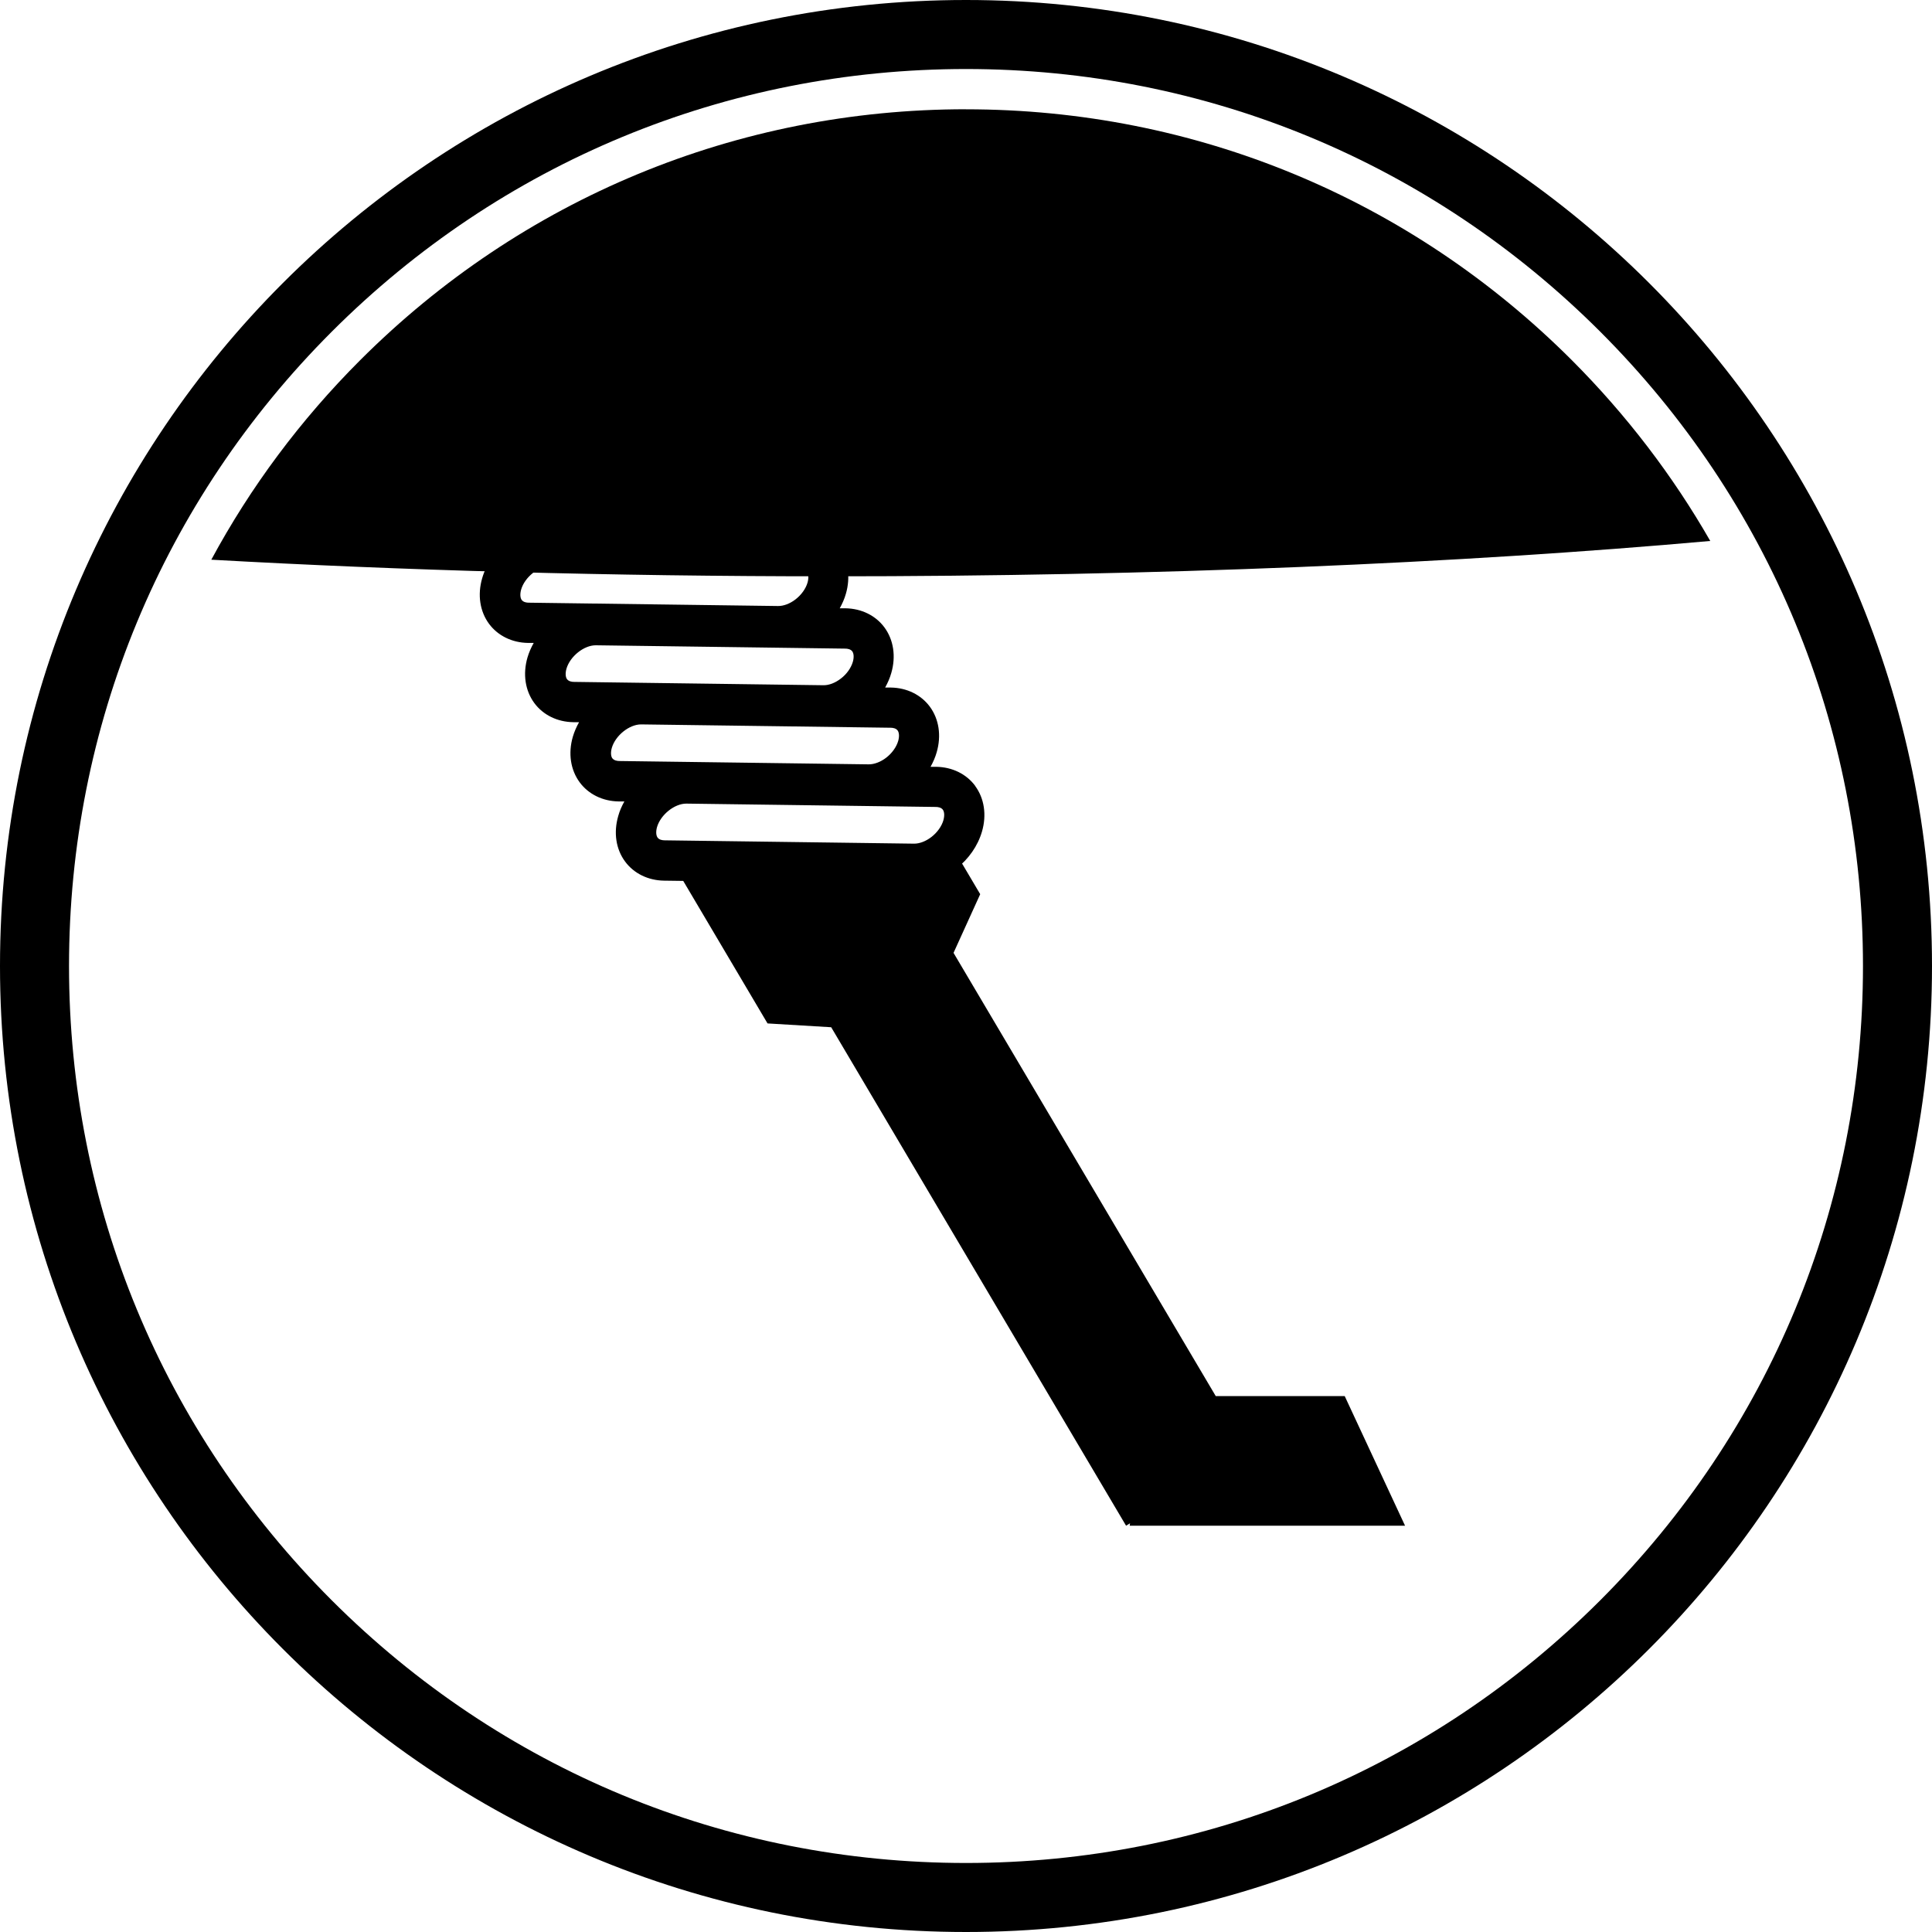 <svg viewBox="0 0 400 400" version="1.1" xmlns="http://www.w3.org/2000/svg" id="TITLES">
  
  <path d="M290.9,315.88l-12.49-26.83h-26.7l-54.29-91.77,5.52-12.15-5.94-10.04c-.49.55-1.02,1.06-1.61,1.51-1.83,1.42-4.06,2.29-6.21,2.26l-50.21-.68,19.94,33.71,13.18.79,61.05,103.2.82-.5-.07.5h57.01Z"></path>
  <path d="M201.9,162.7c-1.82-2.45-4.75-3.89-8.05-3.94h-1.19c.54-.98.98-1.98,1.27-3.01,1-3.44.48-6.88-1.43-9.46-1.82-2.45-4.75-3.89-8.05-3.94h-1.19c.54-.98.98-1.98,1.27-3.01,1-3.44.48-6.88-1.43-9.46-1.82-2.45-4.75-3.89-8.05-3.94h-1.19c.54-.98.98-1.98,1.27-3,1-3.44.48-6.88-1.43-9.46-1.82-2.45-4.75-3.89-8.05-3.94l-51.61-.69c-6.18-.08-12.42,4.69-14.21,10.86-1,3.44-.48,6.88,1.43,9.46,1.82,2.45,4.75,3.89,8.05,3.94h1.19c-.54.96-.98,1.96-1.29,3.01-1,3.44-.48,6.88,1.43,9.46,1.82,2.45,4.75,3.89,8.05,3.94h1.2c-.54.96-.98,1.96-1.29,3.01-1,3.44-.48,6.88,1.43,9.46,1.82,2.45,4.75,3.89,8.05,3.94h1.19c-.54.96-.98,1.96-1.27,3.01-1,3.44-.48,6.88,1.43,9.45,1.82,2.45,4.75,3.89,8.05,3.94l51.61.69h.17c2.98,0,6.05-1.11,8.67-3.13,2.61-2.02,4.52-4.76,5.38-7.73,1-3.44.48-6.88-1.43-9.46h.01ZM108.02,124.23c-.33-.45-.38-1.27-.12-2.18h0c.74-2.56,3.61-4.85,6.05-4.85h.05l51.61.69c.48,0,1.12.11,1.46.56.33.45.38,1.27.12,2.18-.37,1.26-1.27,2.52-2.48,3.46-1.15.89-2.46,1.39-3.62,1.38l-51.61-.69c-.48,0-1.12-.11-1.46-.56ZM117.4,140.63c-.33-.45-.38-1.27-.12-2.18h0c.74-2.56,3.61-4.85,6.05-4.85h.05l51.61.69c.48,0,1.12.11,1.46.56.33.45.38,1.27.12,2.18-.37,1.26-1.27,2.54-2.48,3.46-1.15.89-2.46,1.4-3.62,1.38l-51.61-.69c-.48,0-1.12-.11-1.46-.56h0ZM126.79,157.02c-.33-.45-.38-1.27-.12-2.18h0c.74-2.56,3.61-4.86,6.05-4.86h.05l51.61.69c.48,0,1.12.11,1.46.56.33.45.38,1.27.12,2.18-.37,1.26-1.27,2.52-2.48,3.46-1.15.89-2.5,1.39-3.62,1.38l-51.61-.69c-.48,0-1.12-.11-1.46-.56h0ZM195.32,169.83c-.37,1.26-1.27,2.52-2.48,3.46-1.15.89-2.49,1.4-3.62,1.38l-51.61-.69c-.48,0-1.12-.11-1.46-.56-.33-.45-.38-1.27-.12-2.18h0c.74-2.56,3.61-4.86,6.05-4.86h.05l51.61.69c.48,0,1.12.11,1.46.56.33.45.38,1.27.12,2.18h0Z"></path>
  <path d="M200,22.62c-47.38,0-91.93,18.45-125.43,51.95-12.39,12.39-22.73,26.3-30.82,41.31,39.19,2.2,82.56,3.44,128.17,3.44,67.8,0,130.62-2.71,182.17-7.32-7.75-13.52-17.35-26.1-28.65-37.42-33.5-33.5-78.05-51.95-125.43-51.95h0Z"></path>
  <path d="M200,14.29c49.61,0,96.24,19.32,131.32,54.39,35.07,35.07,54.39,81.71,54.39,131.32s-19.32,96.24-54.39,131.32c-35.07,35.07-81.71,54.39-131.32,54.39s-96.24-19.32-131.32-54.39c-35.07-35.07-54.39-81.71-54.39-131.32s19.32-96.24,54.39-131.32C103.75,33.61,150.39,14.29,200,14.29M200,0C89.55,0,0,89.55,0,200s89.55,200,200,200,200-89.55,200-200S310.45,0,200,0h0Z"></path>
</svg>